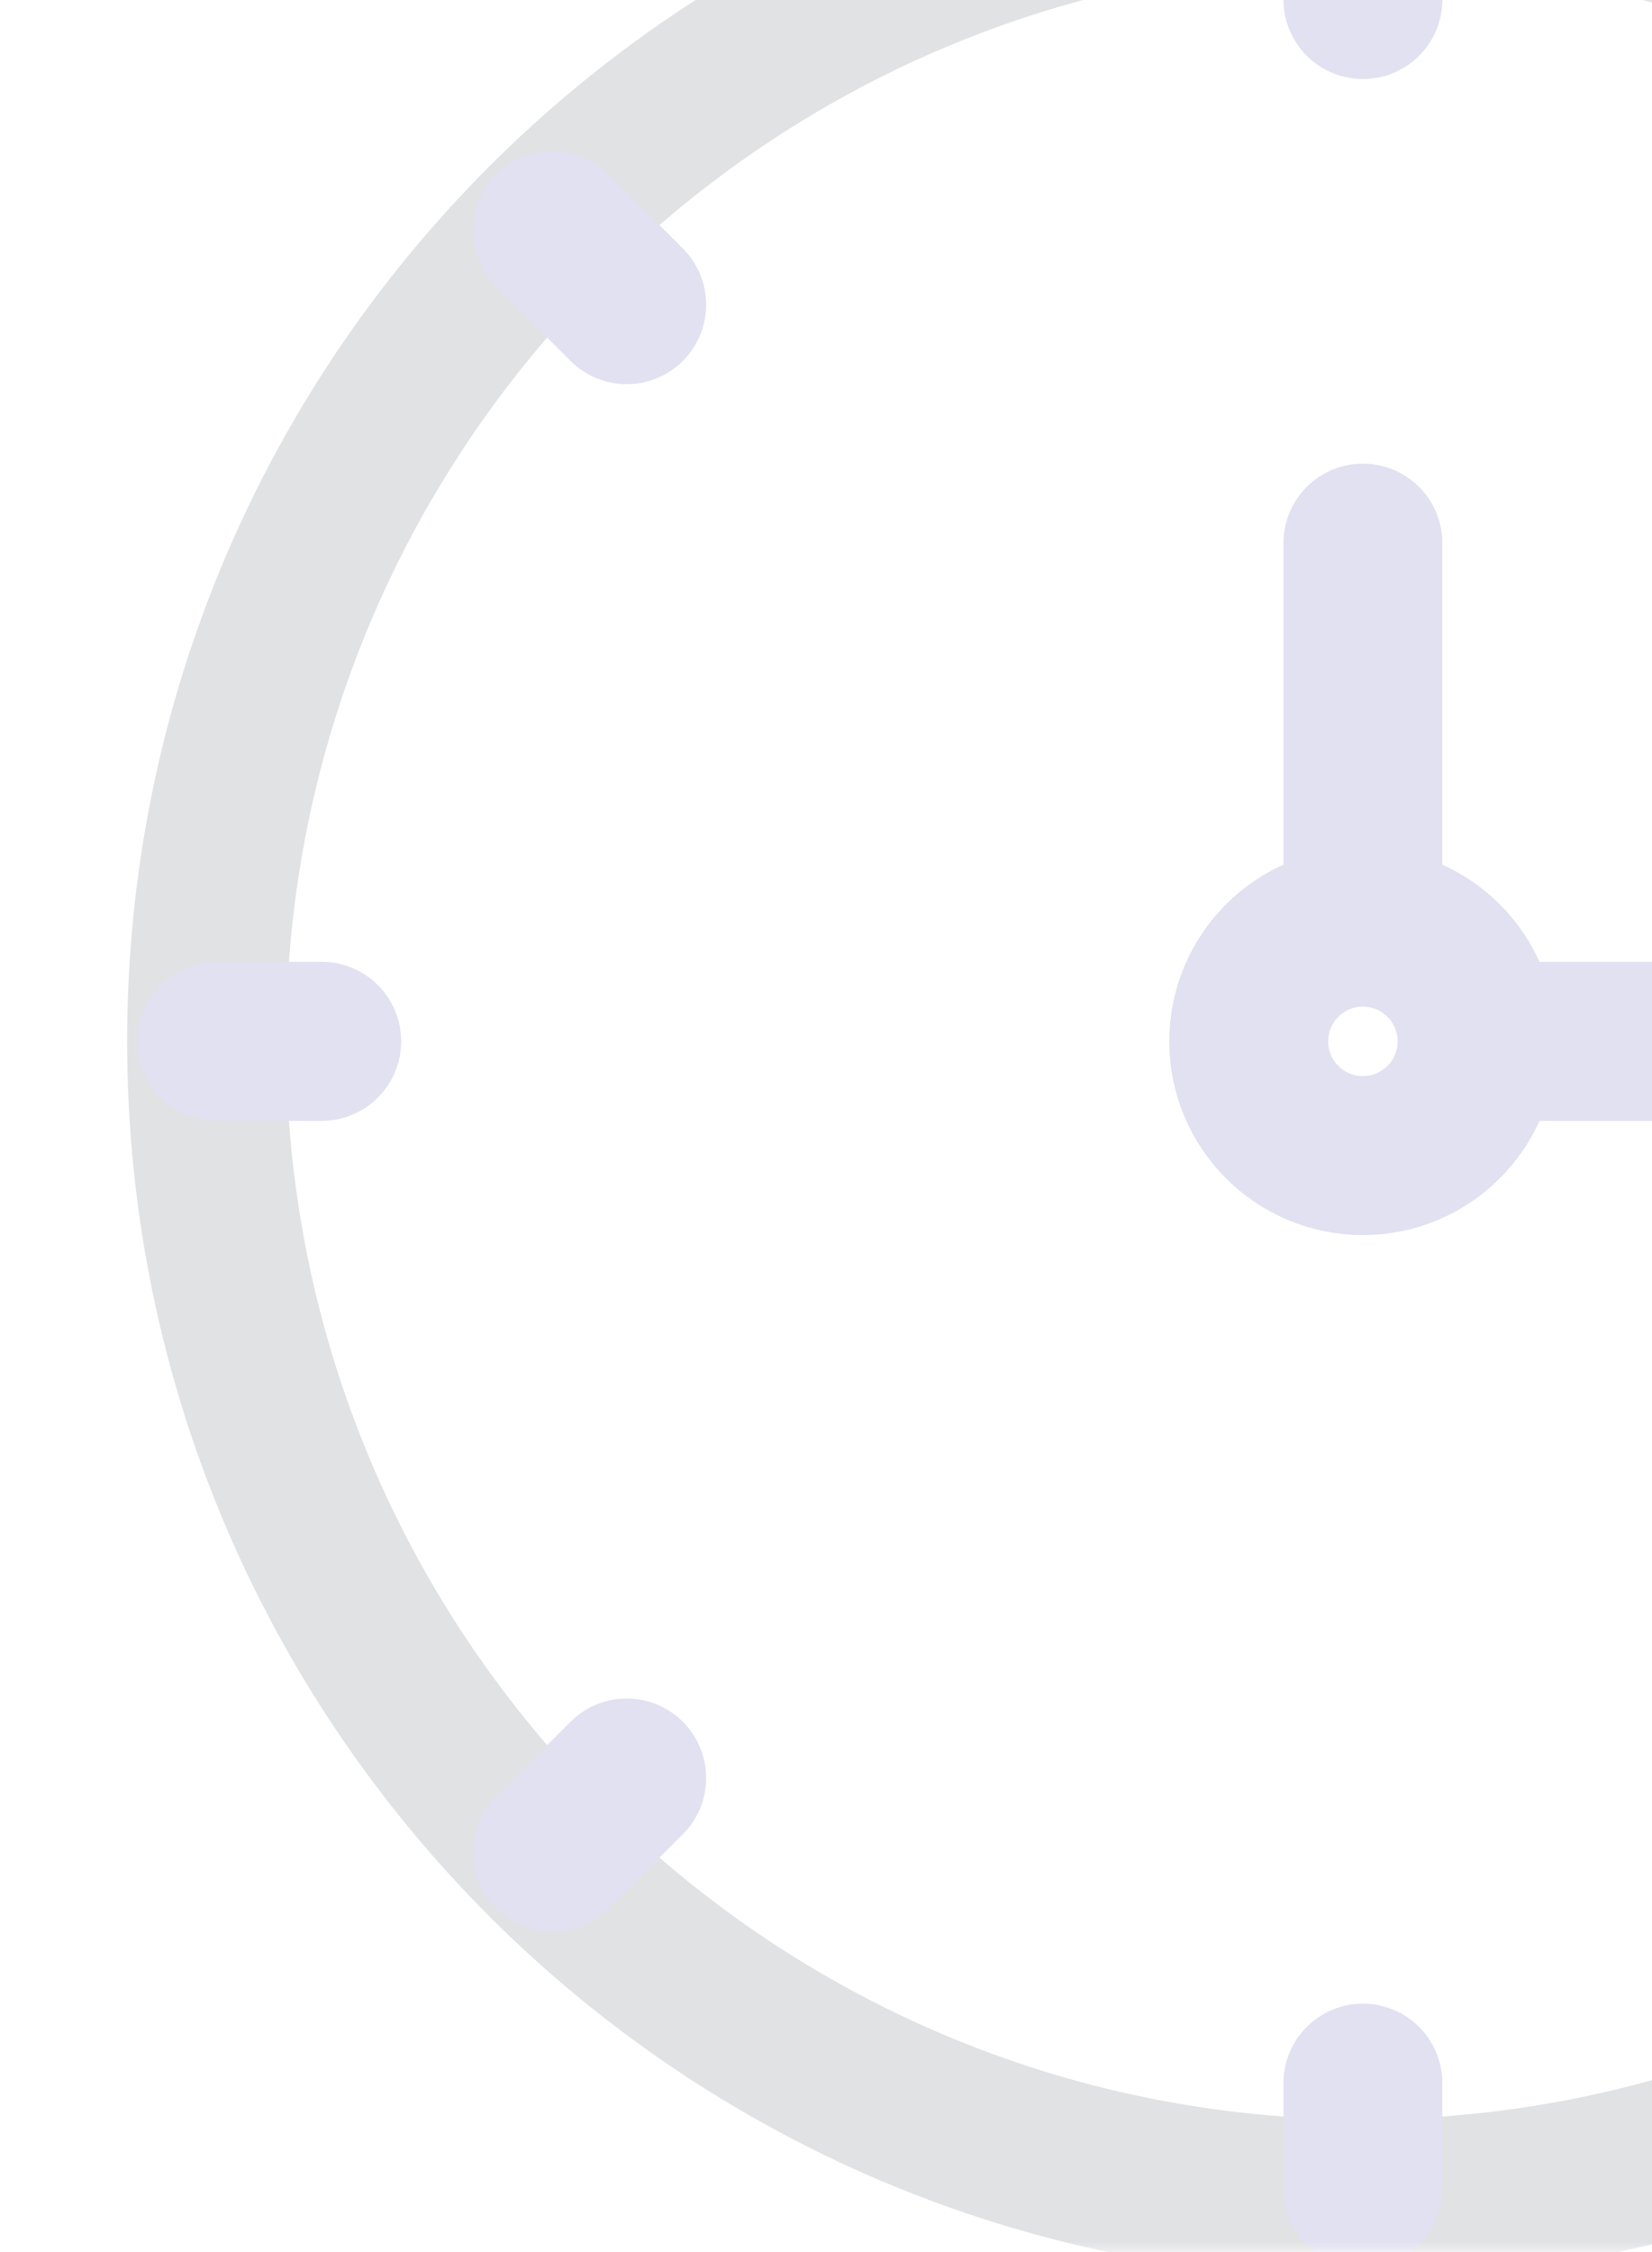 <svg width="80" height="109" viewBox="0 0 80 109" fill="none" xmlns="http://www.w3.org/2000/svg">
<g opacity="0.12">
<mask id="mask0_1687_898" style="mask-type:luminance" maskUnits="userSpaceOnUse" x="0" y="-23" width="132" height="132">
<path d="M0 -23H132V109H0V-23Z" fill="white"/>
</mask>
<g mask="url(#mask0_1687_898)">
<path d="M121.996 50.399C121.996 81.34 96.926 106.422 66 106.422C35.074 106.422 10.004 81.34 10.004 50.399C10.004 19.458 35.074 -5.624 66 -5.624C96.926 -5.624 121.996 19.458 121.996 50.399Z" stroke="#03061D" stroke-width="7.695" stroke-miterlimit="10" stroke-linecap="round" stroke-linejoin="round"/>
<path d="M66 -5.108V-0.021" stroke="#020288" stroke-width="7.695" stroke-miterlimit="10" stroke-linecap="round" stroke-linejoin="round"/>
<path d="M66 100.82V105.907" stroke="#020288" stroke-width="7.695" stroke-miterlimit="10" stroke-linecap="round" stroke-linejoin="round"/>
<path d="M15.579 50.399H10.493" stroke="#020288" stroke-width="7.695" stroke-miterlimit="10" stroke-linecap="round" stroke-linejoin="round"/>
<path d="M30.348 86.052L26.751 89.649" stroke="#020288" stroke-width="7.695" stroke-miterlimit="10" stroke-linecap="round" stroke-linejoin="round"/>
<path d="M30.348 14.746L26.751 11.15" stroke="#020288" stroke-width="7.695" stroke-miterlimit="10" stroke-linecap="round" stroke-linejoin="round"/>
<path d="M71.529 50.399C71.529 53.453 69.053 55.928 66 55.928C62.946 55.928 60.471 53.453 60.471 50.399C60.471 47.345 62.946 44.87 66 44.87C69.053 44.87 71.529 47.345 71.529 50.399Z" stroke="#020288" stroke-width="7.695" stroke-miterlimit="10" stroke-linecap="round" stroke-linejoin="round"/>
<path d="M66 43.927V26.286" stroke="#020288" stroke-width="7.695" stroke-miterlimit="10" stroke-linecap="round" stroke-linejoin="round"/>
<path d="M72.753 50.399H83.811" stroke="#020288" stroke-width="7.695" stroke-miterlimit="10" stroke-linecap="round" stroke-linejoin="round"/>
</g>
</g>
</svg>
